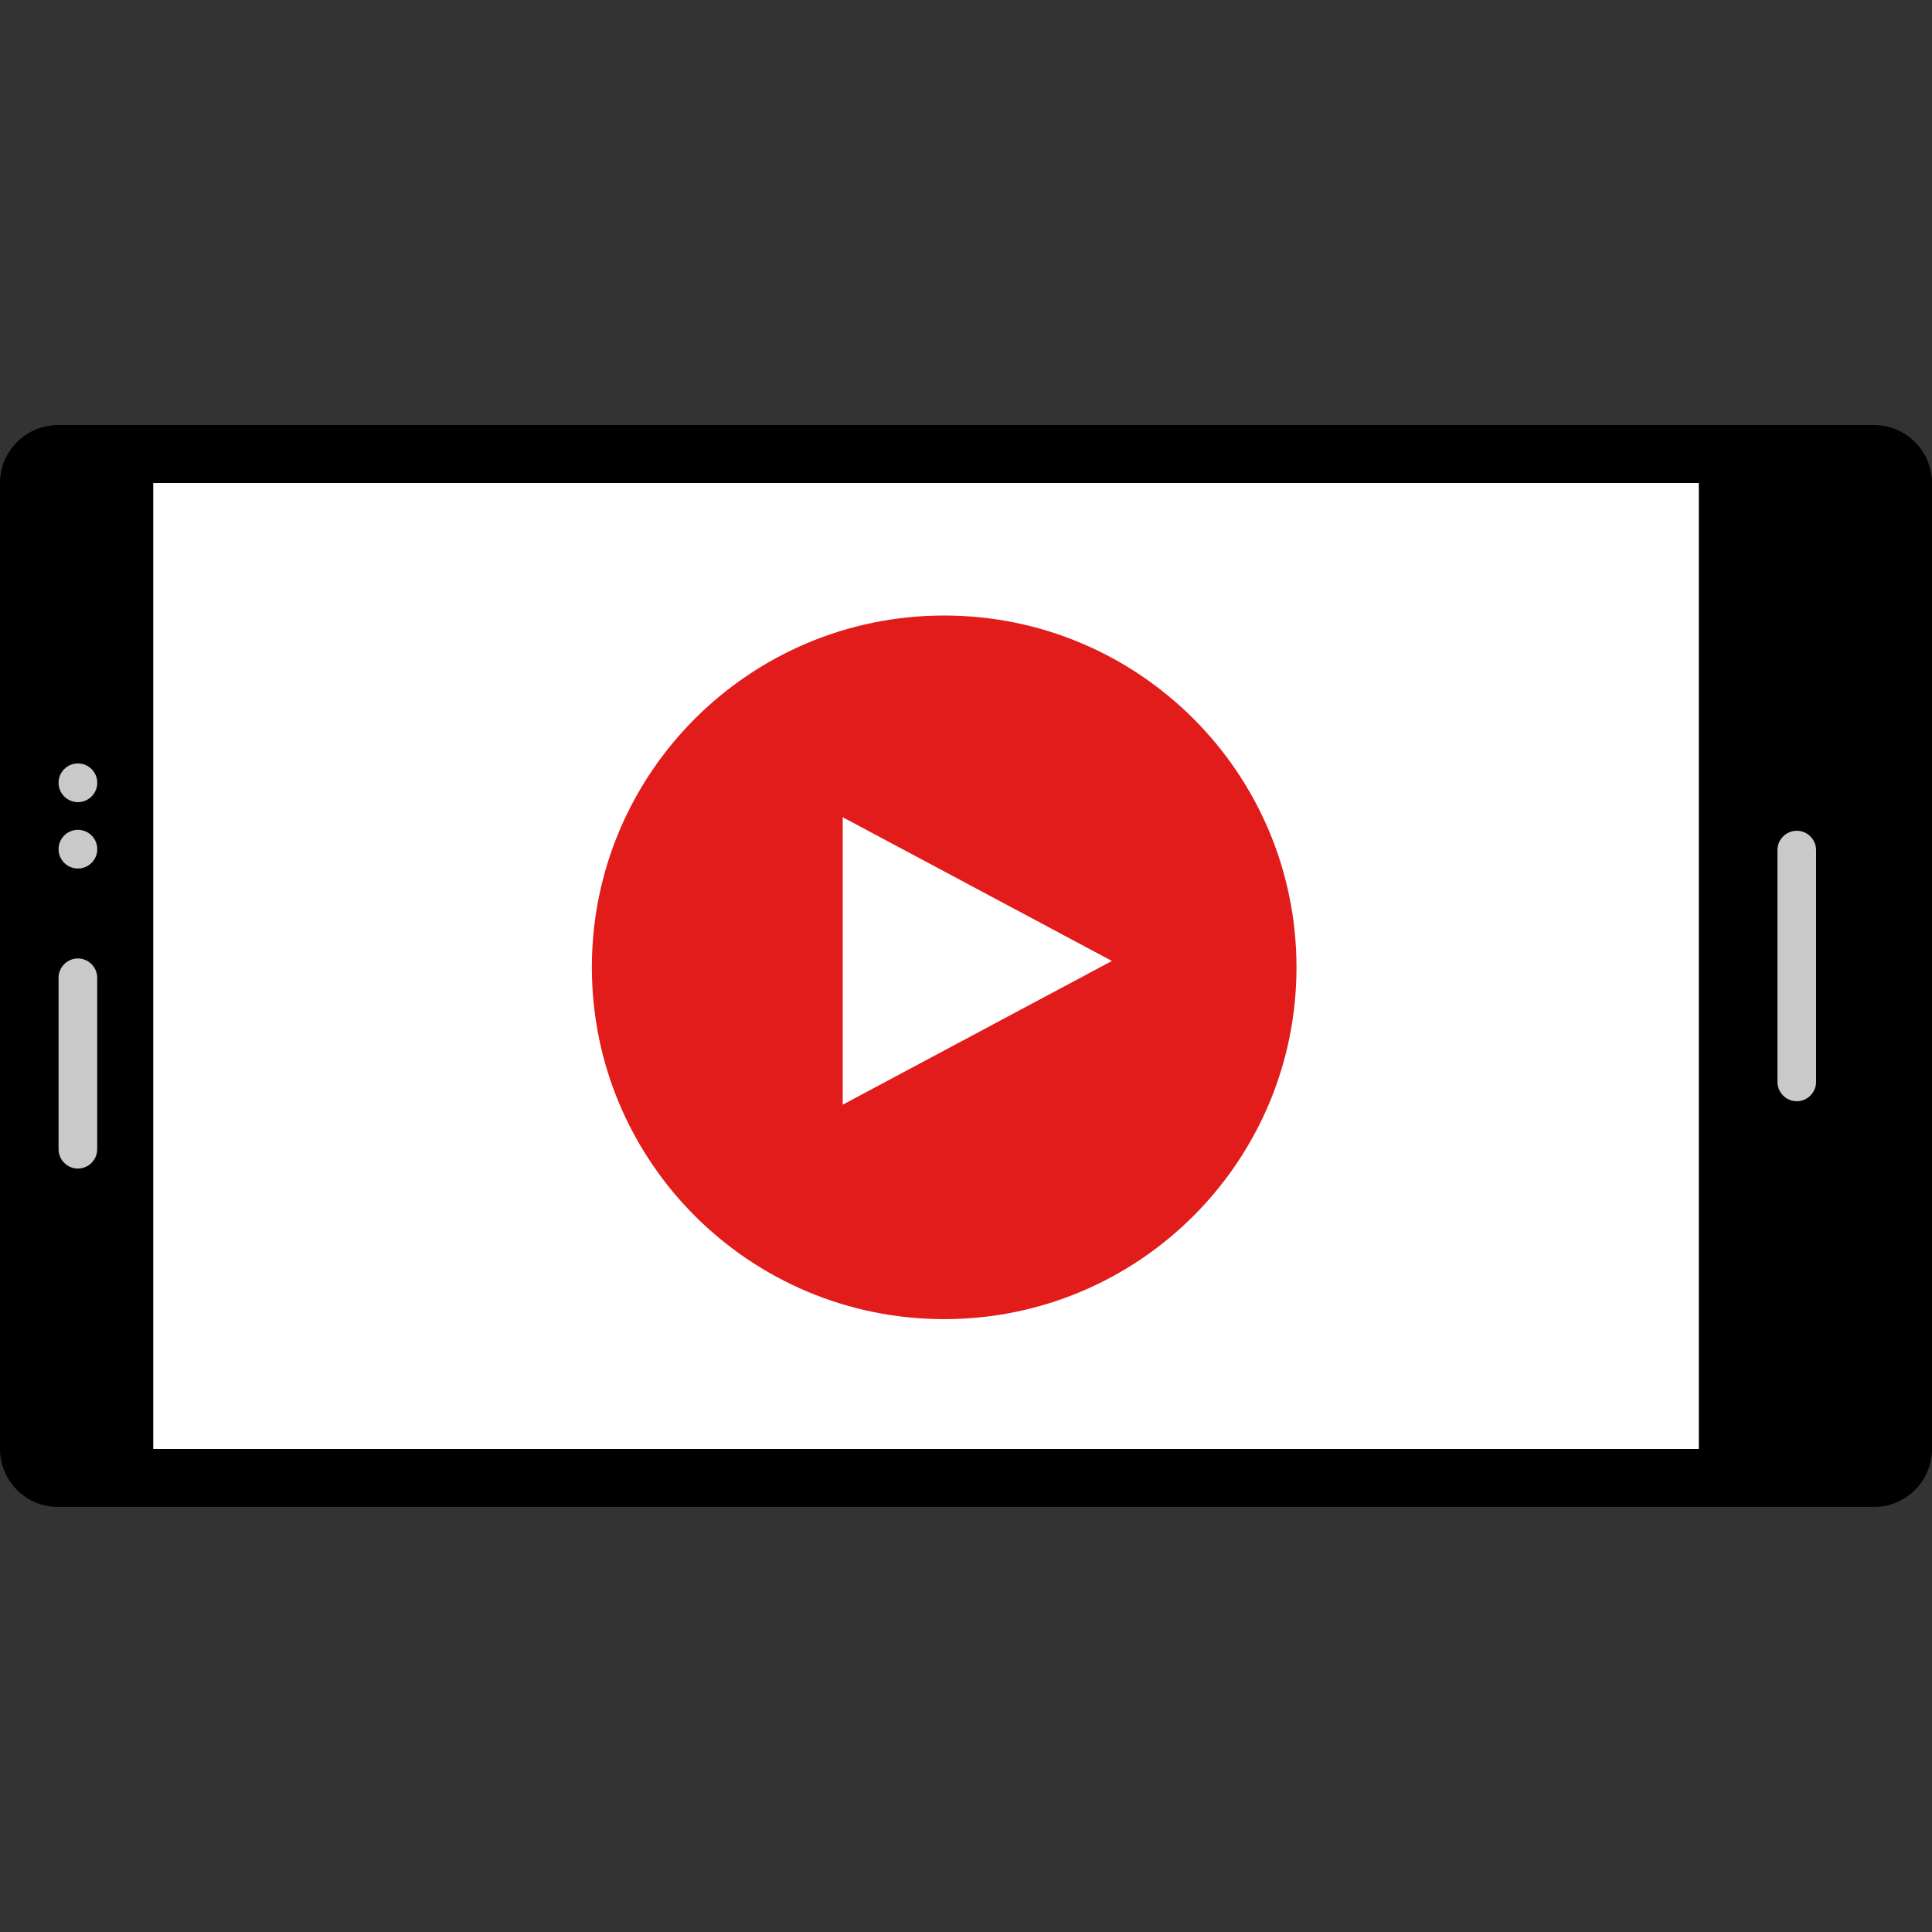<?xml version="1.0" encoding="iso-8859-1"?>
<!-- Uploaded to: SVG Repo, www.svgrepo.com, Generator: SVG Repo Mixer Tools -->
<svg version="1.1" id="Layer_1" xmlns="http://www.w3.org/2000/svg" xmlns:xlink="http://www.w3.org/1999/xlink" 
	 viewBox="0 0 512 512" xml:space="preserve">
<rect x="0" y="0" width="512" height="512" fill="#333333" stroke="none"/>
<path d="M512,128v256c0,8.448-6.912,15.36-15.36,15.36H15.36C6.912,399.36,0,392.448,0,384V128c0-8.448,6.912-15.36,15.36-15.36
	h481.28C505.088,112.64,512,119.552,512,128z"/>
<g>
	<path style="fill:#C9C9C9;" d="M481.28,225.28v61.44c0,2.816-2.304,5.12-5.12,5.12l0,0c-2.816,0-5.12-2.304-5.12-5.12v-61.44
		c0-2.816,2.304-5.12,5.12-5.12l0,0C478.976,220.16,481.28,222.464,481.28,225.28z"/>
	<path style="fill:#C9C9C9;" d="M25.76,259.12v45.44c0,2.816-2.304,5.12-5.12,5.12l0,0c-2.816,0-5.12-2.304-5.12-5.12v-45.44
		c0-2.816,2.304-5.12,5.12-5.12l0,0C23.456,254,25.76,256.304,25.76,259.12z"/>
	<circle style="fill:#C9C9C9;" cx="20.648" cy="225.04" r="5.128"/>
	<circle style="fill:#C9C9C9;" cx="20.648" cy="207.448" r="5.128"/>
</g>
<rect x="40.608" y="128" style="fill:#FFFFFF;" width="409.6" height="256"/>
<path style="fill:#E21B1B;" d="M250.216,163.12c-51.568,0-93.368,41.744-93.368,93.232s41.8,93.232,93.368,93.232
	s93.368-41.744,93.368-93.232C343.584,204.864,301.784,163.12,250.216,163.12z"/>
<polygon style="fill:#FFFFFF;" points="223.328,216.576 223.328,292.752 294.672,254.664 "/>
</svg>